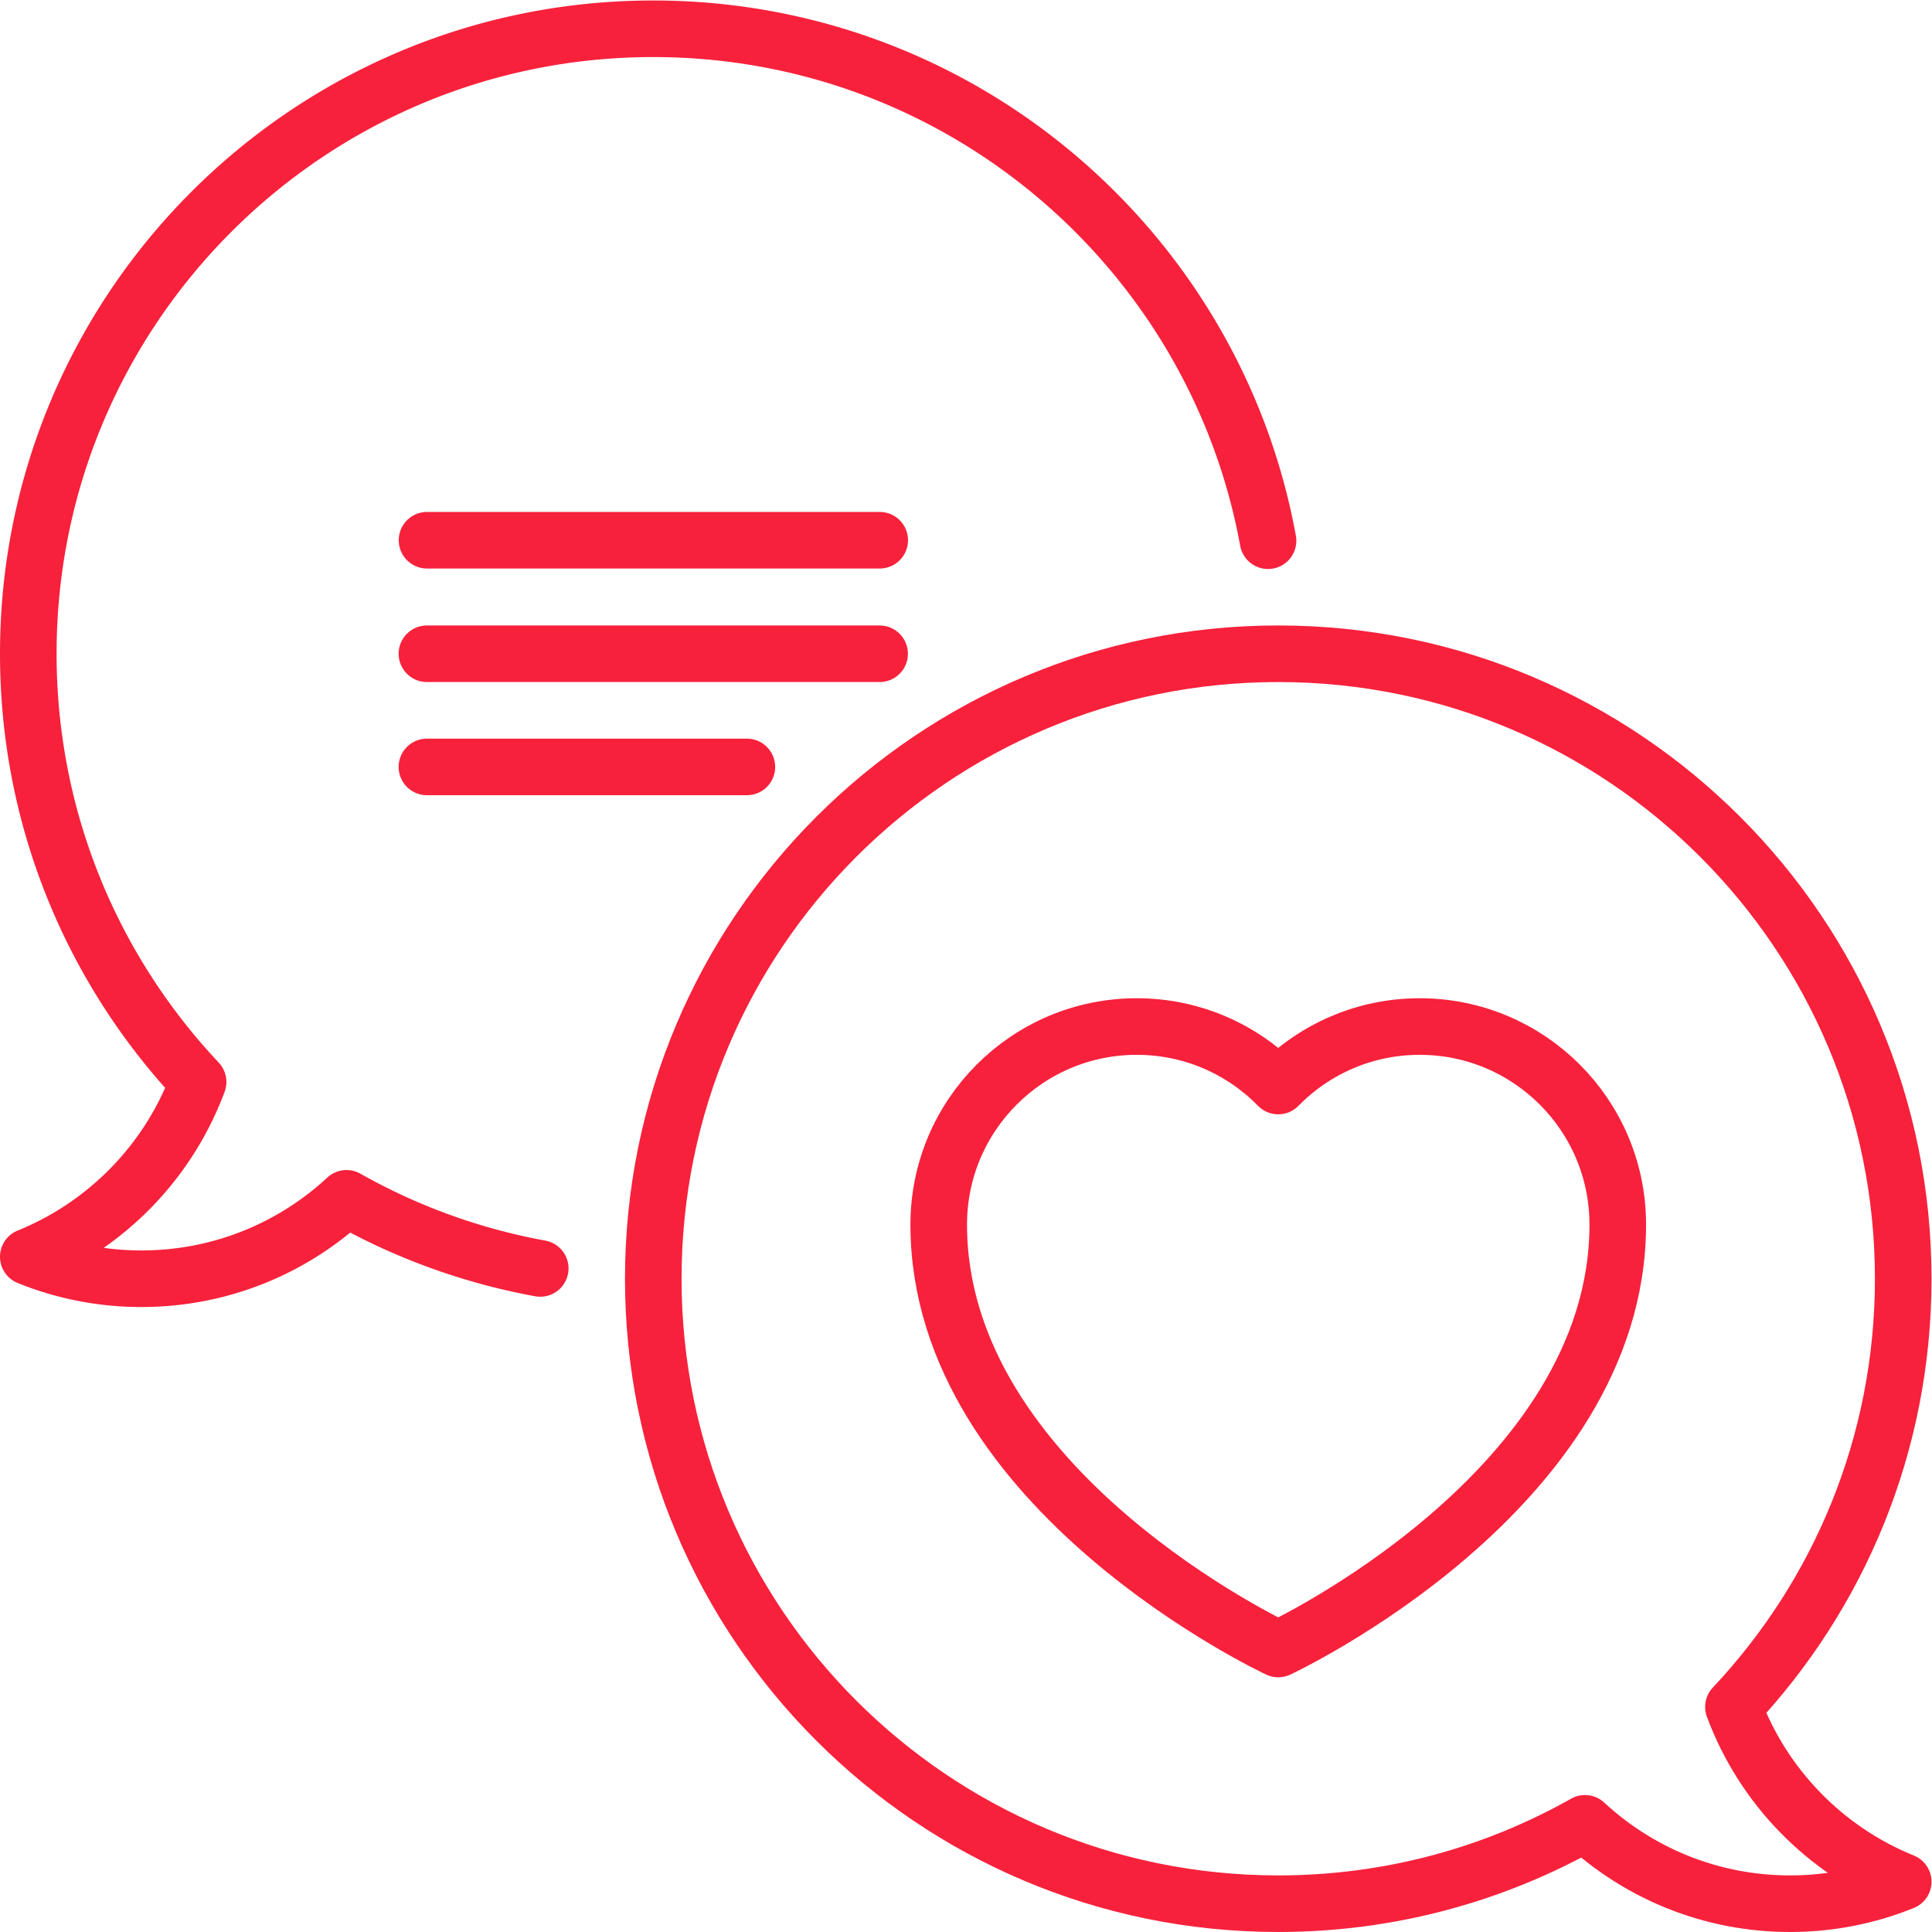 <?xml version="1.0" encoding="UTF-8"?>
<svg xmlns="http://www.w3.org/2000/svg" xmlns:xlink="http://www.w3.org/1999/xlink" version="1.1" width="512" height="512" x="0" y="0" viewBox="0 0 682.667 682.667" style="enable-background:new 0 0 512 512" xml:space="preserve" class="">
  <g>
    <defs>
      <clipPath id="a">
        <path d="M0 512h512V0H0Z" fill="#f7213c" opacity="1" data-original="#000000"></path>
      </clipPath>
    </defs>
    <path d="M0 0h120" style="stroke-width:15;stroke-linecap:round;stroke-linejoin:round;stroke-miterlimit:10;stroke-dasharray:none;stroke-opacity:1" transform="matrix(1.333 0 0 -1.333 150.888 190.889)" fill="none" stroke="#f7213c" stroke-width="15" stroke-linecap="round" stroke-linejoin="round" stroke-miterlimit="10" stroke-dasharray="none" stroke-opacity="" data-original="#000000" opacity="1" class=""></path>
    <g clip-path="url(#a)" transform="matrix(1.333 0 0 -1.333 0 682.667)">
      <path d="M0 0c-14.103 77.19-81.693 135.701-162.956 135.701-91.495 0-165.667-74.171-165.667-165.666 0-43.929 17.104-83.858 45.008-113.508-7.821-21.057-24.242-37.931-45.008-46.338 9.265-3.751 19.39-5.821 30-5.821 20.987 0 40.084 8.086 54.353 21.307a164.467 164.467 0 0 1 51.349-18.578" style="stroke-width:15;stroke-linecap:round;stroke-linejoin:round;stroke-miterlimit:10;stroke-dasharray:none;stroke-opacity:1" transform="translate(336.123 368.799)" fill="none" stroke="#f7213c" stroke-width="15" stroke-linecap="round" stroke-linejoin="round" stroke-miterlimit="10" stroke-dasharray="none" stroke-opacity="" data-original="#000000" opacity="1" class=""></path>
      <path d="M0 0h84.812" style="stroke-width:15;stroke-linecap:round;stroke-linejoin:round;stroke-miterlimit:10;stroke-dasharray:none;stroke-opacity:1" transform="translate(113.166 308.834)" fill="none" stroke="#f7213c" stroke-width="15" stroke-linecap="round" stroke-linejoin="round" stroke-miterlimit="10" stroke-dasharray="none" stroke-opacity="" data-original="#000000" opacity="1" class=""></path>
      <path d="M0 0h-120" style="stroke-width:15;stroke-linecap:round;stroke-linejoin:round;stroke-miterlimit:10;stroke-dasharray:none;stroke-opacity:1" transform="translate(233.166 338.834)" fill="none" stroke="#f7213c" stroke-width="15" stroke-linecap="round" stroke-linejoin="round" stroke-miterlimit="10" stroke-dasharray="none" stroke-opacity="" data-original="#000000" opacity="1" class=""></path>
      <path d="M0 0c0 28.995-23.505 52.5-52.5 52.5-14.693 0-27.97-6.044-37.5-15.772-9.529 9.728-22.806 15.772-37.5 15.772-28.995 0-52.5-23.505-52.5-52.5 0-70.581 90-112.5 90-112.5S0-70.581 0 0z" style="stroke-width:15;stroke-linecap:round;stroke-linejoin:round;stroke-miterlimit:10;stroke-dasharray:none;stroke-opacity:1" transform="translate(428.833 187.518)" fill="none" stroke="#f7213c" stroke-width="15" stroke-linecap="round" stroke-linejoin="round" stroke-miterlimit="10" stroke-dasharray="none" stroke-opacity="" data-original="#000000" opacity="1" class=""></path>
      <path d="M0 0c91.495 0 165.667-74.172 165.667-165.667 0-43.929-17.105-83.857-45.009-113.508 7.821-21.056 24.243-37.931 45.009-46.337-9.265-3.751-19.39-5.821-30-5.821-20.987 0-40.083 8.085-54.354 21.306-24.022-13.56-51.76-21.306-81.313-21.306-91.495 0-165.666 74.171-165.666 165.666C-165.666-74.171-91.495 0 0 0Z" style="stroke-width:15;stroke-linecap:round;stroke-linejoin:round;stroke-miterlimit:10;stroke-dasharray:none;stroke-opacity:1" transform="translate(338.833 338.834)" fill="none" stroke="#f7213c" stroke-width="15" stroke-linecap="round" stroke-linejoin="round" stroke-miterlimit="10" stroke-dasharray="none" stroke-opacity="" data-original="#000000" opacity="1" class=""></path>
    </g>
  </g>
</svg>
